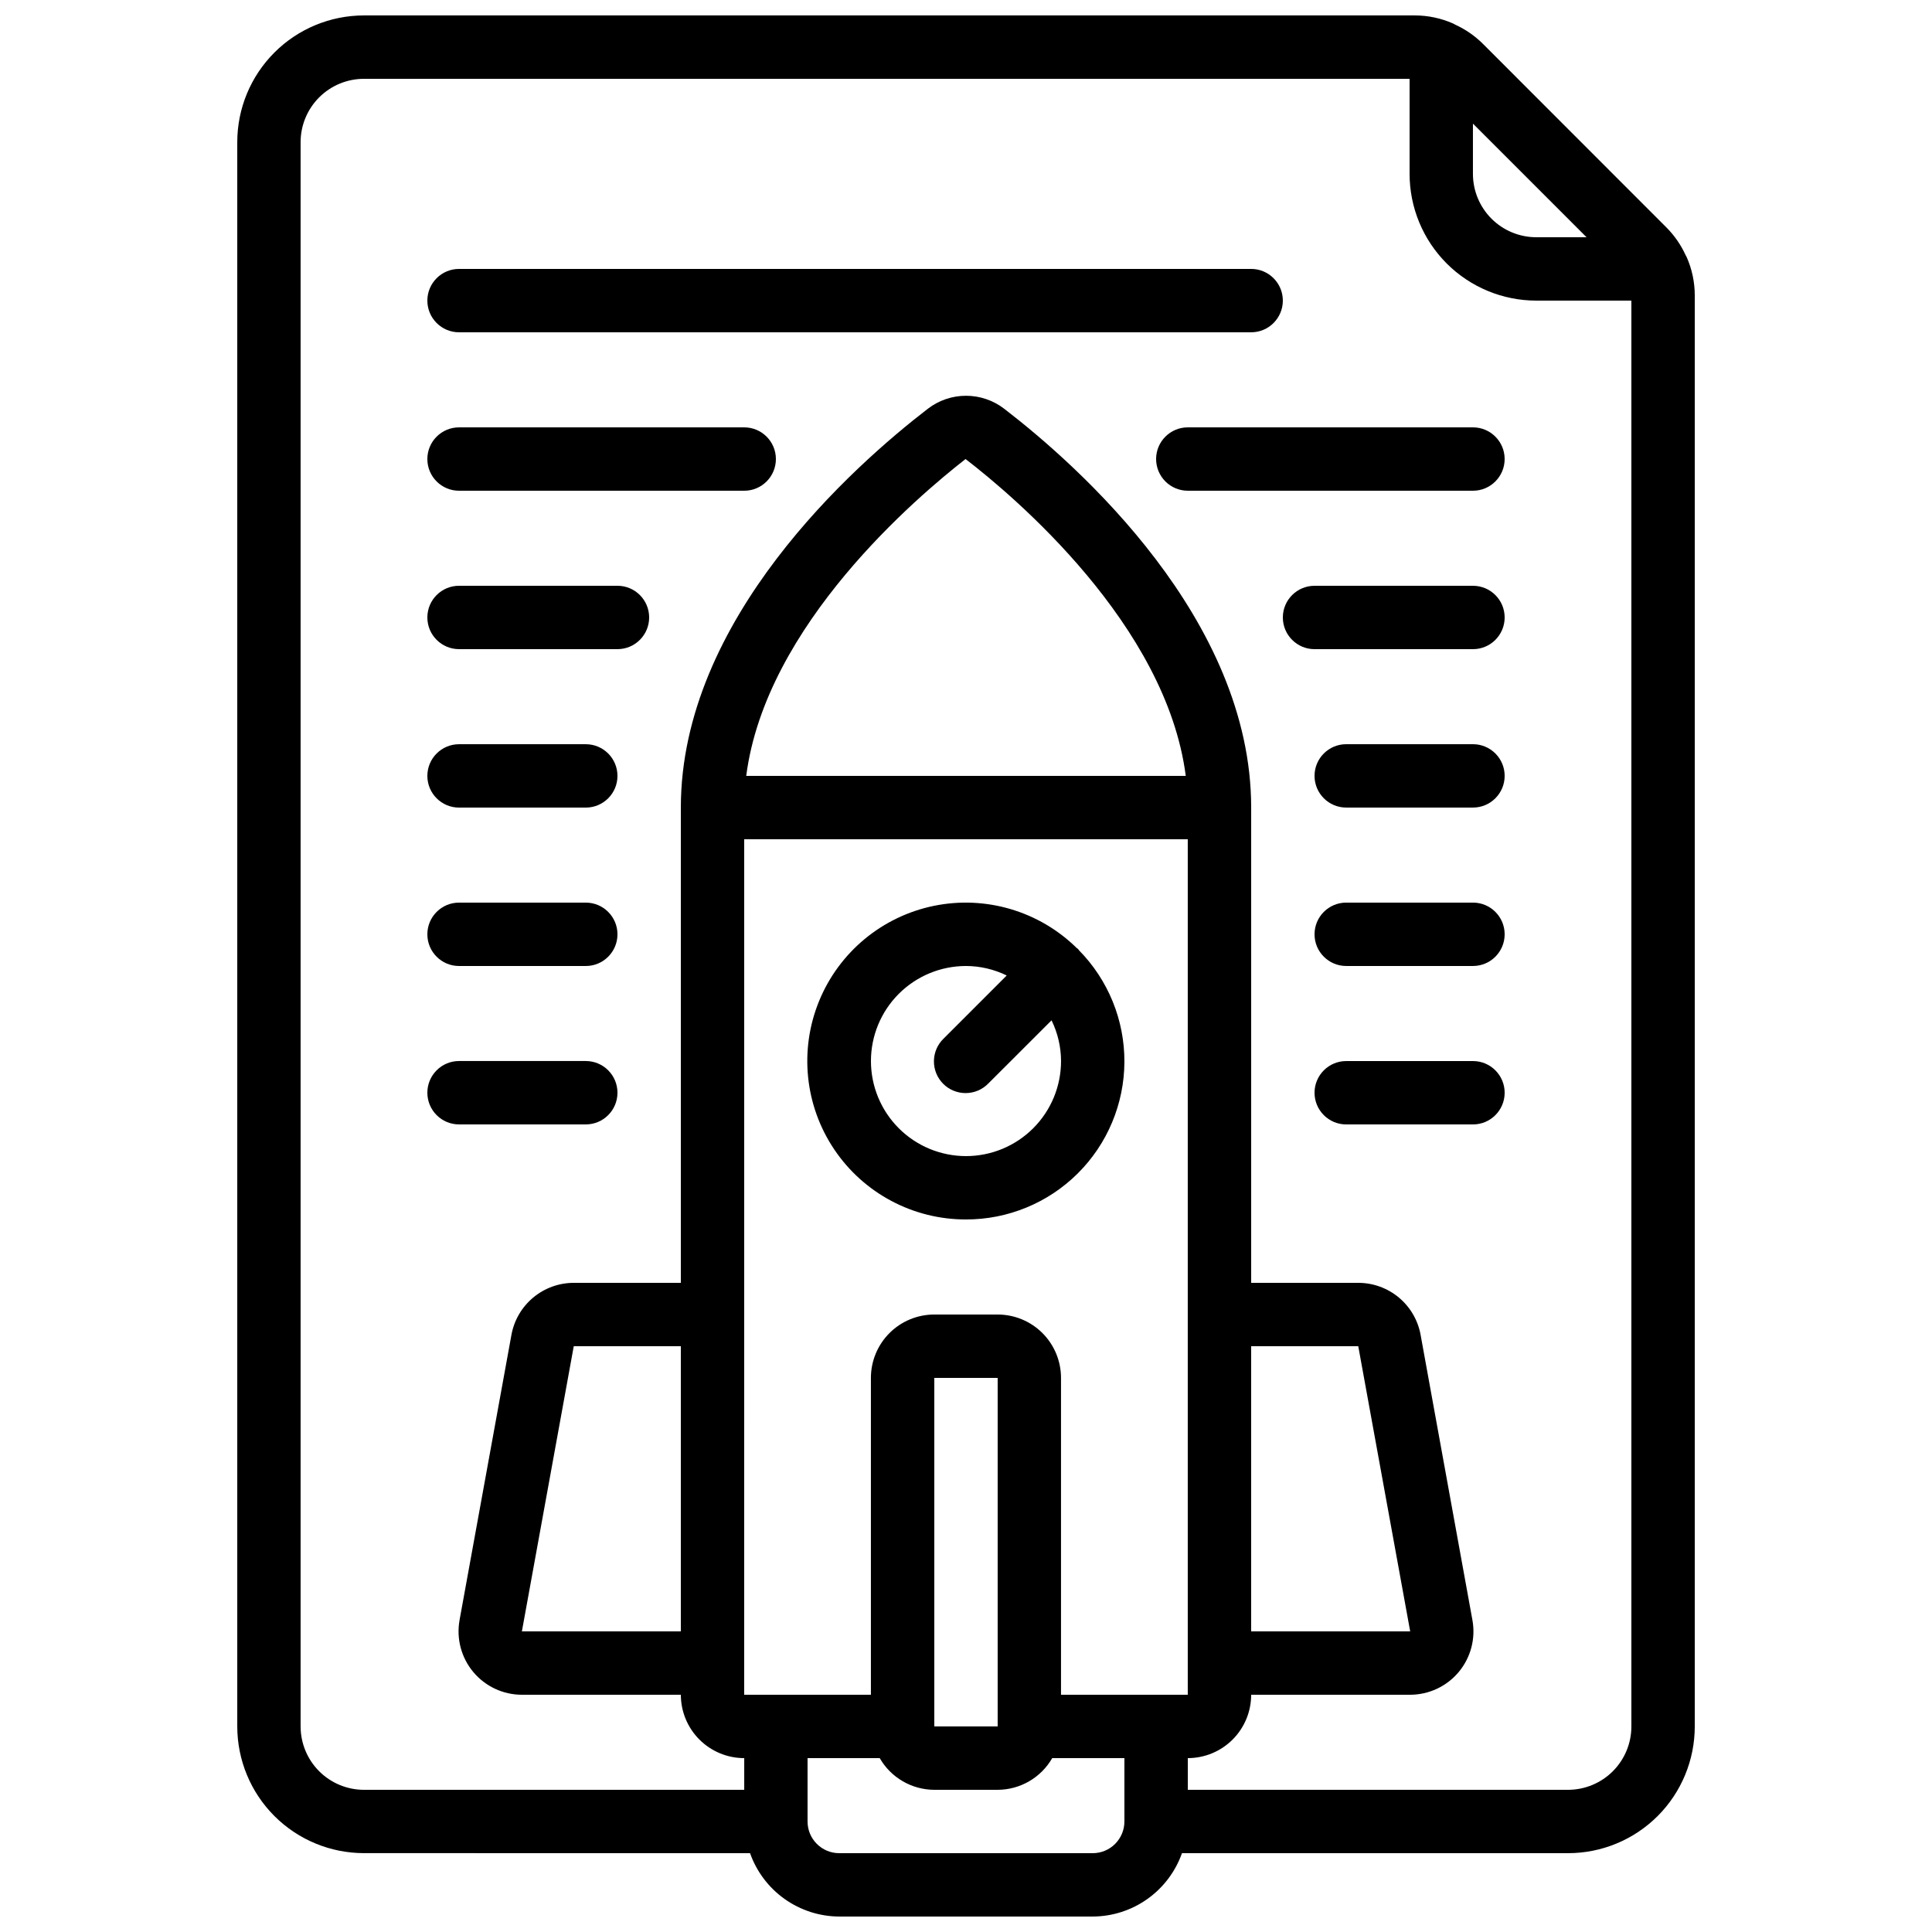 <?xml version="1.0" encoding="UTF-8"?>
<!-- Uploaded to: SVG Find, www.svgrepo.com, Generator: SVG Find Mixer Tools -->
<svg width="800px" height="800px" version="1.1" viewBox="144 144 512 512" xmlns="http://www.w3.org/2000/svg">
 <defs>
  <clipPath id="a">
   <path d="m206 148.09h388v503.81h-388z"/>
  </clipPath>
 </defs>
 <g clip-path="url(#a)">
  <path d="m342.77 635.11c1.73 4.894 4.93 9.137 9.164 12.141 4.231 3.008 9.289 4.633 14.48 4.652h67.176c5.191-0.02 10.25-1.645 14.48-4.652 4.234-3.004 7.434-7.246 9.164-12.141h102.31c8.906 0 17.449-3.539 23.75-9.836 6.297-6.301 9.836-14.844 9.836-23.75v-379.29c-0.008-3.469-0.734-6.902-2.133-10.078-0.082-0.203-0.211-0.371-0.301-0.555-1.227-2.68-2.91-5.125-4.981-7.227l-48.844-48.871c-2.109-2.07-4.566-3.758-7.254-4.981-0.184-0.094-0.352-0.219-0.555-0.301-3.176-1.398-6.606-2.125-10.078-2.133h-278.52c-8.906 0-17.449 3.539-23.746 9.836-6.301 6.301-9.84 14.844-9.84 23.75v419.84c0 8.906 3.539 17.449 9.84 23.75 6.297 6.297 14.84 9.836 23.746 9.836zm-18.34-58.777h-42.125l13.746-75.57h28.379zm151.14-75.57h28.383l13.762 75.57h-42.145zm-134.35-8.398v-125.95h117.55v226.71h-33.59v-83.969c0-4.453-1.77-8.723-4.918-11.875-3.148-3.148-7.422-4.918-11.875-4.918h-16.793c-4.453 0-8.727 1.77-11.875 4.918-3.148 3.152-4.918 7.422-4.918 11.875v83.969h-33.586zm0.539-142.75c5.164-40.078 45.426-74.043 58.121-83.969 12.914 9.941 53.195 43.906 58.359 83.969zm66.633 251.91h-16.793v-92.367h16.793zm25.191 33.586h-67.176c-4.637 0-8.395-3.758-8.395-8.398v-16.793h19.129-0.004c2.977 5.18 8.488 8.379 14.461 8.398h16.793c5.973-0.02 11.484-3.219 14.461-8.398h19.129v16.793c0 2.231-0.887 4.363-2.461 5.938-1.574 1.578-3.711 2.461-5.938 2.461zm130.87-428.24h-13.316c-4.453 0-8.727-1.77-11.875-4.918s-4.918-7.422-4.918-11.875v-13.316zm-340.79 394.65v-419.84c0-4.453 1.77-8.723 4.918-11.875 3.152-3.148 7.422-4.918 11.875-4.918h277.1v25.191c0 8.906 3.539 17.449 9.836 23.75 6.301 6.297 14.844 9.836 23.75 9.836h25.191v377.86c0 4.453-1.77 8.723-4.918 11.875-3.148 3.148-7.422 4.918-11.875 4.918h-100.76v-8.398c4.453 0 8.723-1.77 11.875-4.918 3.148-3.148 4.918-7.422 4.918-11.875h42.125c4.977-0.004 9.695-2.215 12.883-6.035 3.188-3.82 4.516-8.859 3.625-13.754l-13.73-75.57 0.004-0.004c-0.703-3.871-2.742-7.371-5.762-9.895-3.019-2.519-6.828-3.902-10.762-3.902h-28.383v-125.95c0-49.938-45.77-90.551-65.445-105.69-2.902-2.234-6.461-3.445-10.121-3.445-3.664 0-7.223 1.211-10.125 3.445-19.68 15.141-65.453 55.754-65.453 105.69v125.95h-28.379c-3.934 0.004-7.742 1.387-10.758 3.906-3.019 2.523-5.059 6.023-5.762 9.891l-13.746 75.57 0.004 0.004c-0.891 4.894 0.441 9.934 3.629 13.758 3.188 3.82 7.91 6.031 12.887 6.031h42.125c0 4.453 1.77 8.727 4.922 11.875 3.148 3.148 7.418 4.918 11.875 4.918v8.398h-100.77c-4.453 0-8.723-1.77-11.875-4.918-3.148-3.152-4.918-7.422-4.918-11.875z"/>
 </g>
 <path d="m400 467.17c11.09 0.016 21.738-4.371 29.605-12.188 7.867-7.82 12.316-18.438 12.375-29.531 0.055-11.09-4.285-21.754-12.074-29.652-0.082-0.094-0.117-0.219-0.211-0.312s-0.219-0.125-0.312-0.211l0.004 0.004c-9.973-9.828-24.188-14.035-37.902-11.219s-25.125 12.281-30.422 25.242c-5.297 12.957-3.789 27.707 4.027 39.32 7.816 11.617 20.906 18.574 34.91 18.547zm0-67.176v0.004c3.738 0.012 7.43 0.875 10.789 2.516l-16.727 16.727c-1.621 1.566-2.543 3.715-2.562 5.969-0.02 2.254 0.867 4.418 2.457 6.012 1.594 1.59 3.758 2.477 6.012 2.457 2.25-0.02 4.402-0.941 5.965-2.562l16.738-16.719c1.641 3.359 2.504 7.051 2.516 10.789 0 6.684-2.652 13.09-7.375 17.812-4.727 4.727-11.133 7.379-17.812 7.379-6.684 0-13.09-2.652-17.812-7.379-4.727-4.723-7.379-11.129-7.379-17.812 0-6.68 2.652-13.086 7.379-17.812 4.723-4.723 11.129-7.375 17.812-7.375z"/>
 <path d="m265.65 232.06h209.92c4.637 0 8.395-3.762 8.395-8.398 0-4.637-3.758-8.395-8.395-8.395h-209.92c-4.637 0-8.395 3.758-8.395 8.395 0 4.637 3.758 8.398 8.395 8.398z"/>
 <path d="m450.38 265.65c0 2.227 0.887 4.363 2.461 5.938 1.574 1.574 3.711 2.461 5.938 2.461h75.57c4.637 0 8.398-3.762 8.398-8.398 0-4.637-3.762-8.395-8.398-8.395h-75.57c-4.637 0-8.398 3.758-8.398 8.395z"/>
 <path d="m265.65 274.05h75.574c4.637 0 8.395-3.762 8.395-8.398 0-4.637-3.758-8.395-8.395-8.395h-75.574c-4.637 0-8.395 3.758-8.395 8.395 0 4.637 3.758 8.398 8.395 8.398z"/>
 <path d="m534.35 299.24h-41.984c-4.637 0-8.398 3.758-8.398 8.395 0 4.637 3.762 8.398 8.398 8.398h41.984c4.637 0 8.398-3.762 8.398-8.398 0-4.637-3.762-8.395-8.398-8.395z"/>
 <path d="m265.65 316.03h41.984c4.637 0 8.398-3.762 8.398-8.398 0-4.637-3.762-8.395-8.398-8.395h-41.984c-4.637 0-8.395 3.758-8.395 8.395 0 4.637 3.758 8.398 8.395 8.398z"/>
 <path d="m534.35 341.22h-33.586c-4.641 0-8.398 3.758-8.398 8.395 0 4.637 3.758 8.398 8.398 8.398h33.586c4.637 0 8.398-3.762 8.398-8.398 0-4.637-3.762-8.395-8.398-8.395z"/>
 <path d="m265.65 358.02h33.59c4.637 0 8.395-3.762 8.395-8.398 0-4.637-3.758-8.395-8.395-8.395h-33.59c-4.637 0-8.395 3.758-8.395 8.395 0 4.637 3.758 8.398 8.395 8.398z"/>
 <path d="m534.35 383.2h-33.586c-4.641 0-8.398 3.762-8.398 8.398 0 4.637 3.758 8.398 8.398 8.398h33.586c4.637 0 8.398-3.762 8.398-8.398 0-4.637-3.762-8.398-8.398-8.398z"/>
 <path d="m265.65 400h33.59c4.637 0 8.395-3.762 8.395-8.398 0-4.637-3.758-8.398-8.395-8.398h-33.59c-4.637 0-8.395 3.762-8.395 8.398 0 4.637 3.758 8.398 8.395 8.398z"/>
 <path d="m534.35 425.19h-33.586c-4.641 0-8.398 3.762-8.398 8.398 0 4.637 3.758 8.398 8.398 8.398h33.586c4.637 0 8.398-3.762 8.398-8.398 0-4.637-3.762-8.398-8.398-8.398z"/>
 <path d="m265.65 441.98h33.59c4.637 0 8.395-3.762 8.395-8.398 0-4.637-3.758-8.398-8.395-8.398h-33.59c-4.637 0-8.395 3.762-8.395 8.398 0 4.637 3.758 8.398 8.395 8.398z"/>
</svg>